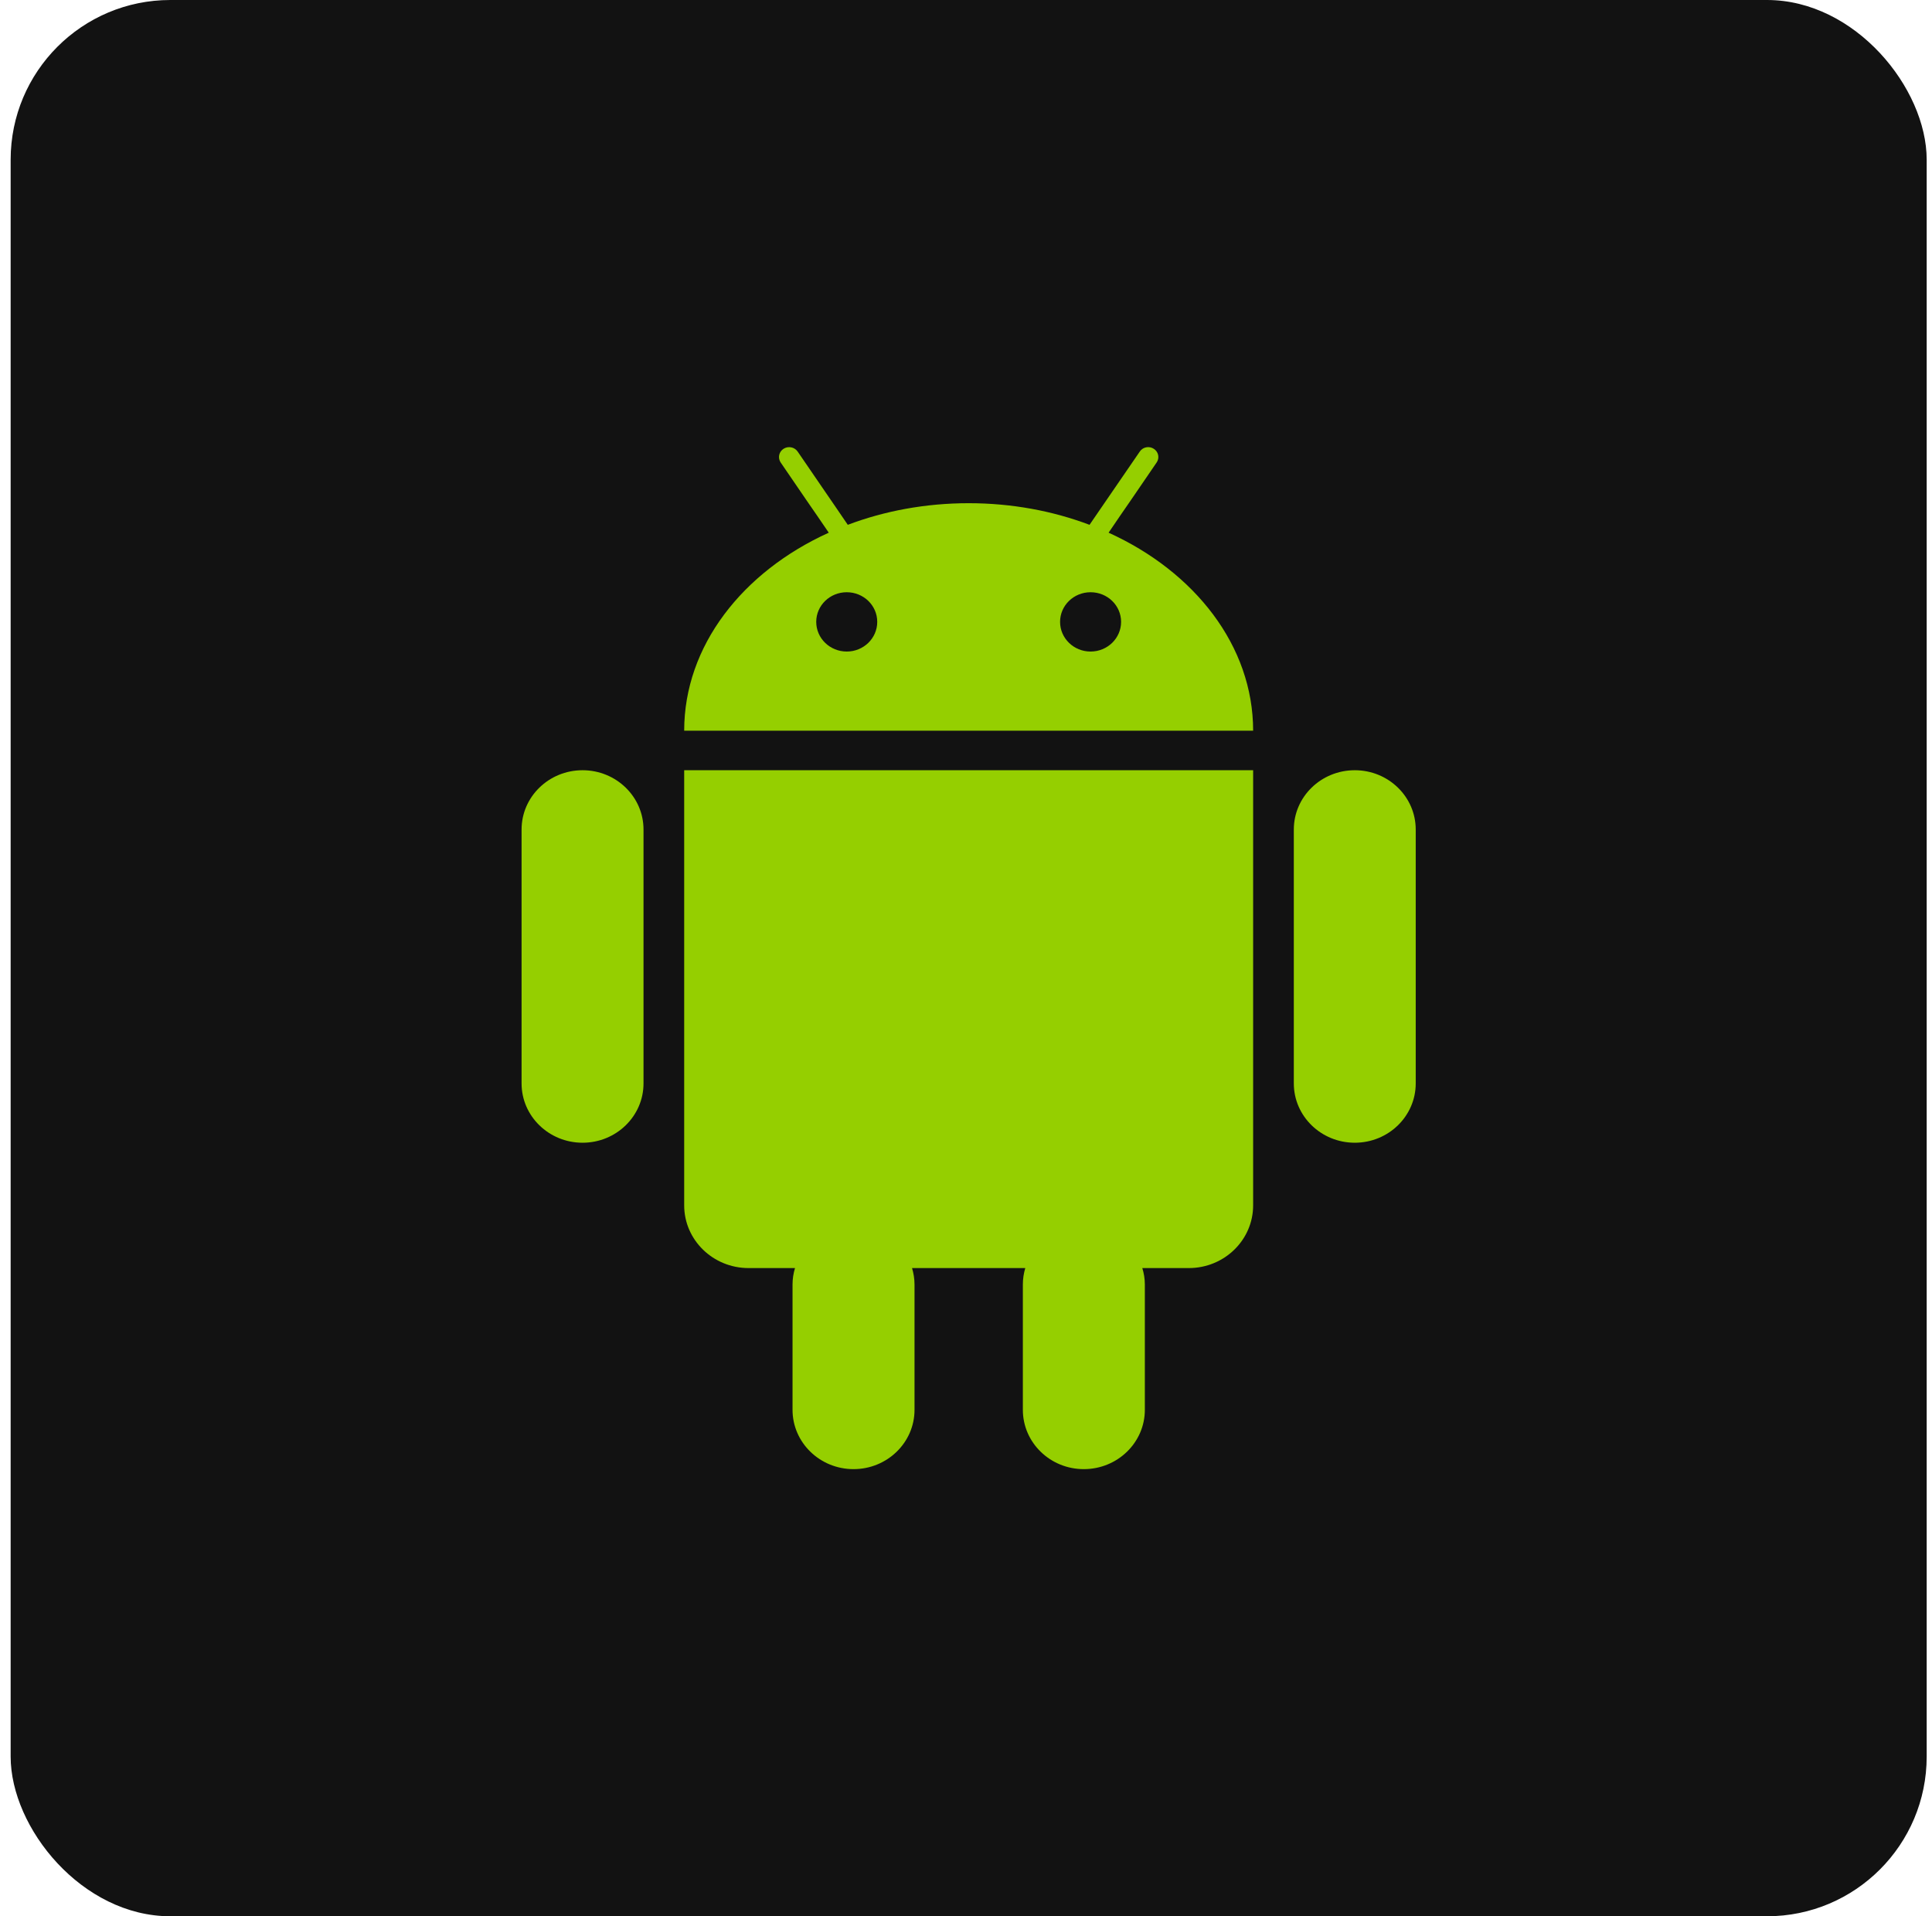 <?xml version="1.0" encoding="UTF-8"?> <svg xmlns="http://www.w3.org/2000/svg" width="121" height="120" viewBox="0 0 121 120" fill="none"><rect x="0.667" width="120" height="120" rx="10" fill="#121212"></rect><g clip-path="url(#clip0_215_564)"><path fill-rule="evenodd" clip-rule="evenodd" d="M68.302 40.801C67.247 40.801 66.392 39.97 66.392 38.942C66.392 37.915 67.247 37.087 68.302 37.087C69.358 37.087 70.213 37.915 70.213 38.942C70.213 39.97 69.358 40.801 68.302 40.801ZM53.031 40.801C51.975 40.801 51.12 39.97 51.12 38.942C51.12 37.915 51.975 37.087 53.031 37.087C54.086 37.087 54.941 37.915 54.941 38.942C54.941 39.97 54.086 40.801 53.031 40.801ZM69.431 33.358L70.143 32.312L70.854 31.281L72.439 28.963C72.637 28.677 72.555 28.293 72.262 28.105C71.972 27.913 71.573 27.992 71.384 28.278L68.964 31.804L68.237 32.865C65.936 31.996 63.373 31.511 60.666 31.511C57.964 31.511 55.397 31.996 53.096 32.865L52.373 31.804L51.658 30.762L49.957 28.278C49.76 27.992 49.365 27.917 49.071 28.105C48.781 28.293 48.7 28.677 48.894 28.963L50.479 31.281L51.19 32.312L51.905 33.358C46.504 35.808 42.85 40.447 42.85 45.757H78.483C78.483 40.447 74.829 35.808 69.431 33.358ZM43.125 48.233H42.85V75.484C42.85 77.648 44.656 79.409 46.883 79.409H49.791C49.69 79.737 49.636 80.079 49.636 80.44V88.286C49.636 90.337 51.349 92 53.456 92C55.563 92 57.276 90.337 57.276 88.286V80.44C57.276 80.079 57.218 79.737 57.121 79.409H64.212C64.115 79.737 64.061 80.079 64.061 80.44V88.286C64.061 90.337 65.77 92 67.877 92C69.988 92 71.701 90.337 71.701 88.286V80.44C71.701 80.079 71.643 79.737 71.543 79.409H74.454C76.681 79.409 78.483 77.648 78.483 75.484V48.233H43.125ZM36.486 48.233C34.375 48.233 32.666 49.896 32.666 51.947V67.846C32.666 69.896 34.375 71.56 36.486 71.56C38.594 71.56 40.303 69.896 40.303 67.846V51.947C40.303 49.896 38.594 48.233 36.486 48.233ZM84.85 48.233C82.739 48.233 81.031 49.896 81.031 51.947V67.846C81.031 69.896 82.739 71.56 84.85 71.56C86.958 71.56 88.666 69.896 88.666 67.846V51.947C88.666 49.896 86.958 48.233 84.85 48.233Z" fill="#95CF00"></path></g><defs><clipPath id="clip0_215_564"><rect width="64" height="64" fill="white" transform="translate(28.666 28)"></rect></clipPath></defs></svg> 